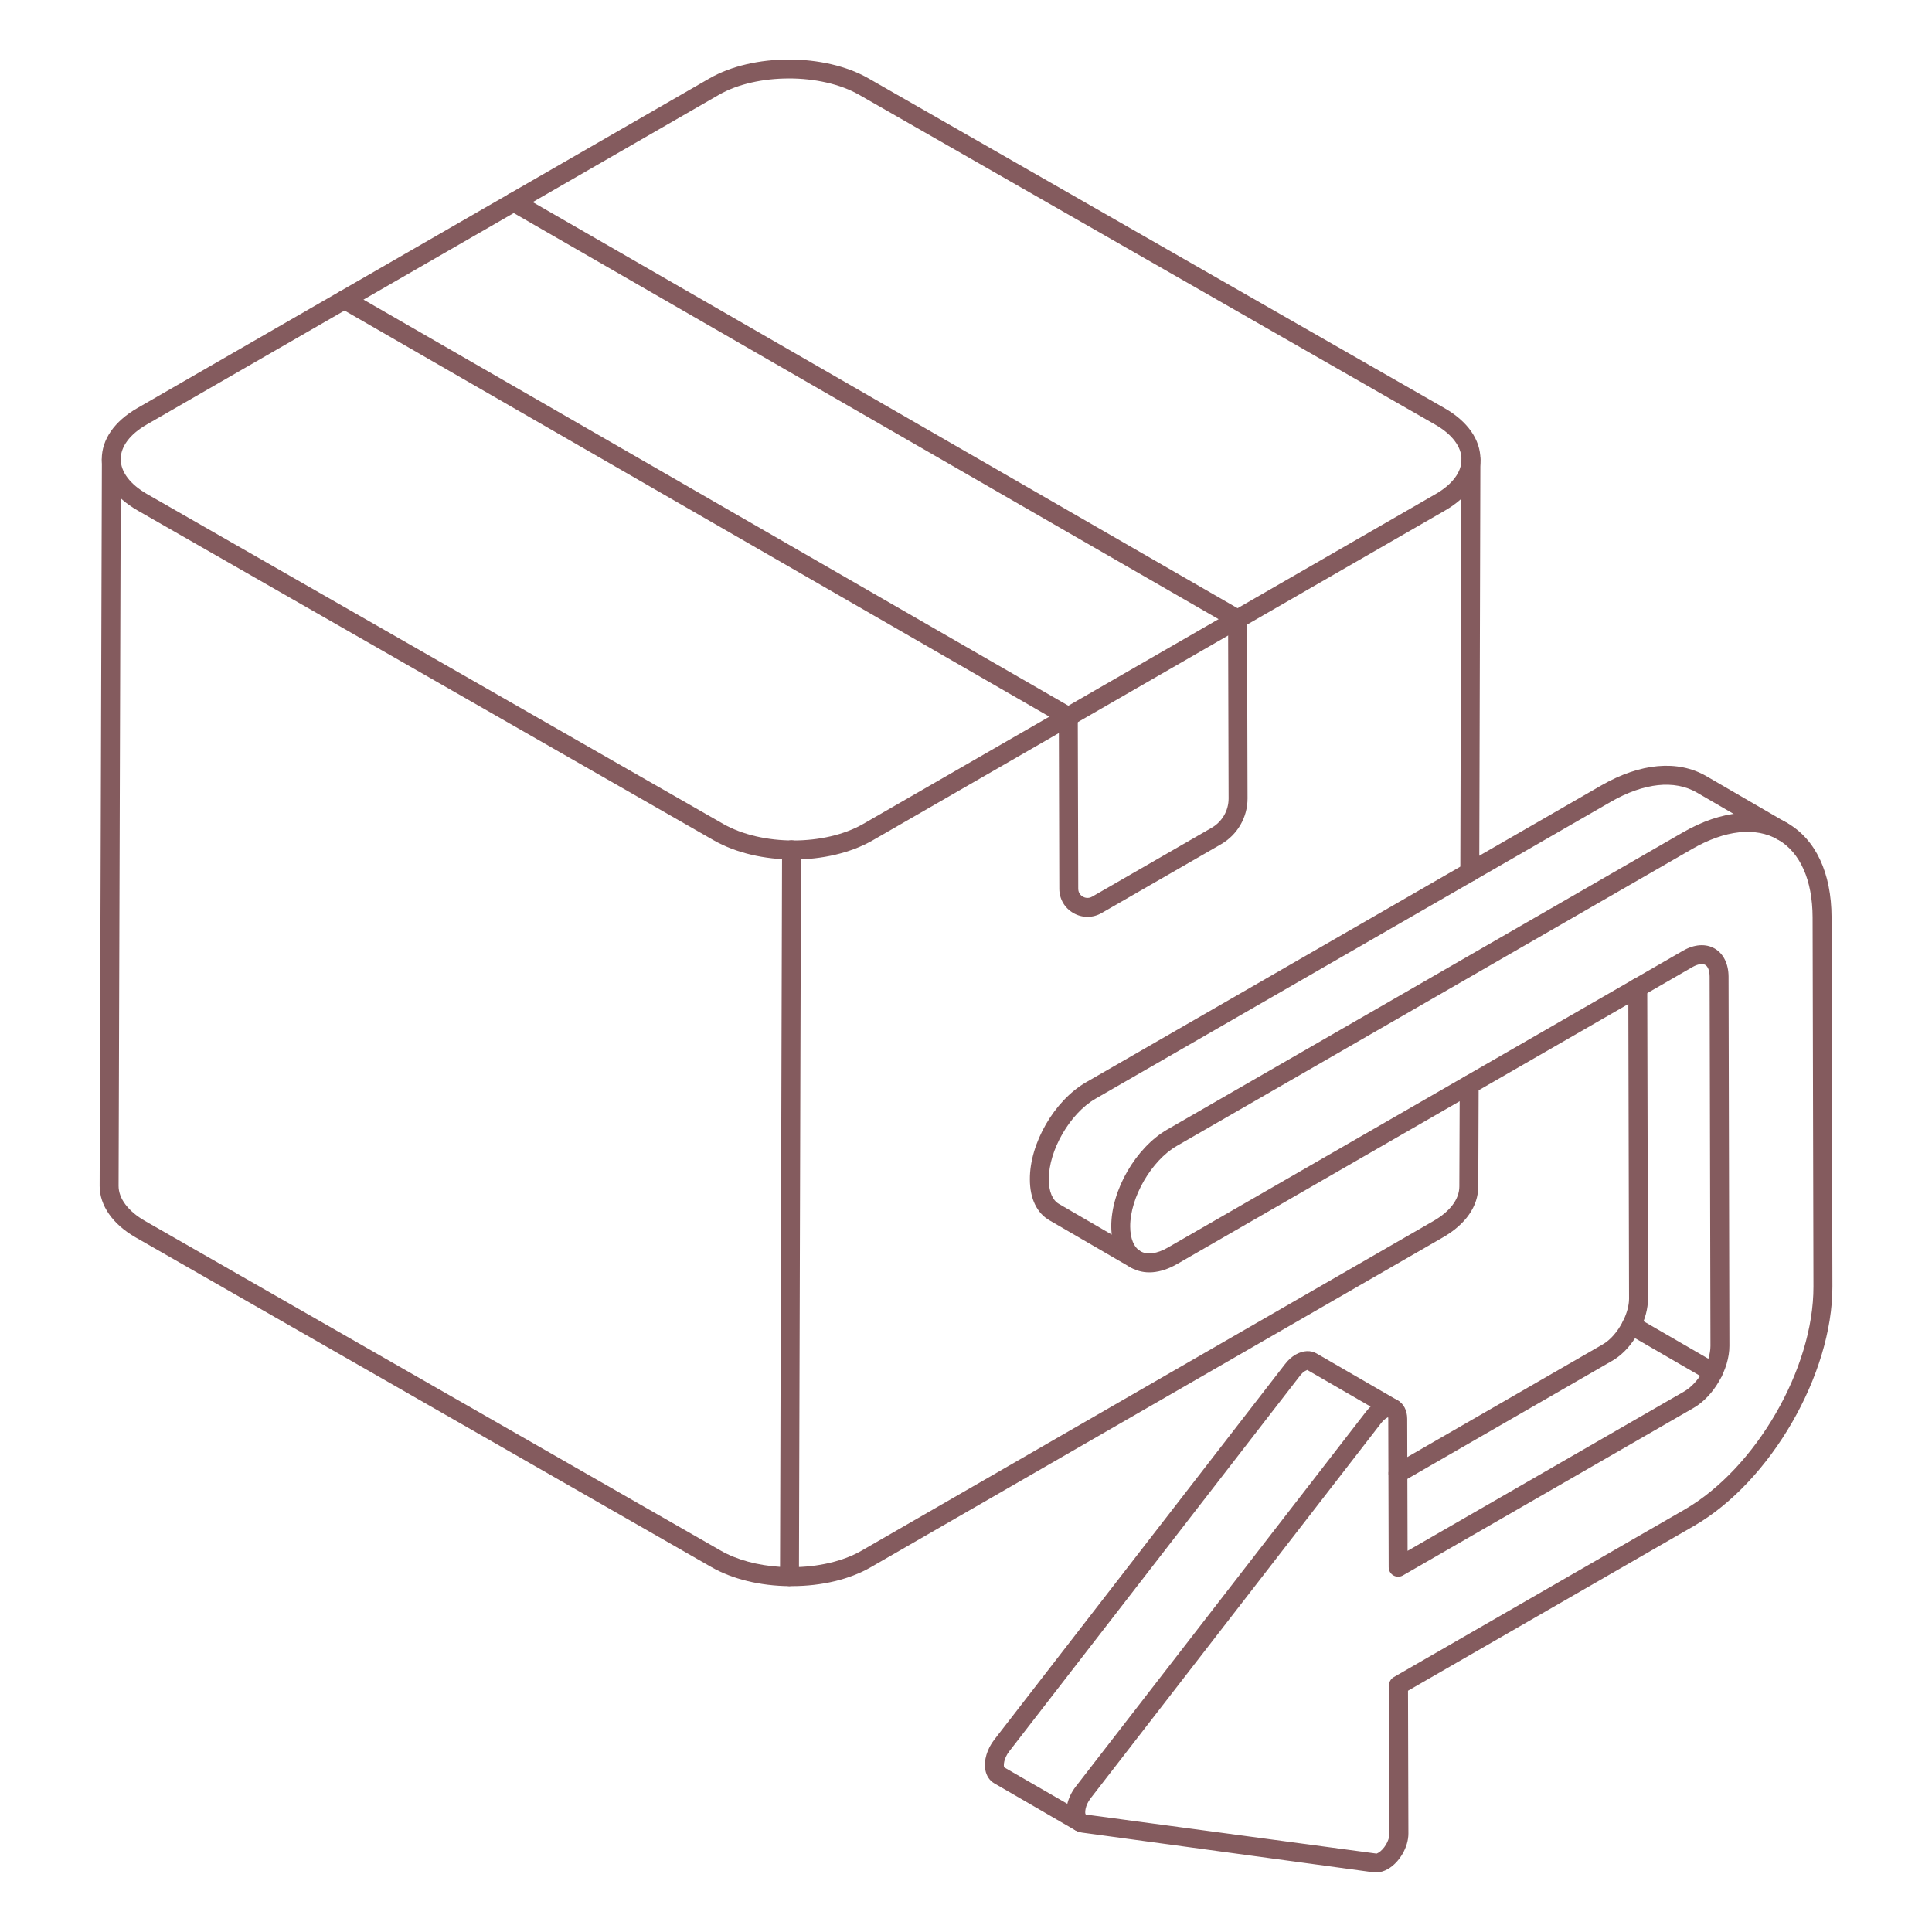 <?xml version="1.0" encoding="UTF-8"?> <svg xmlns="http://www.w3.org/2000/svg" xmlns:xlink="http://www.w3.org/1999/xlink" xmlns:svgjs="http://svgjs.dev/svgjs" id="Layer_1" viewBox="0 0 102 102" width="300" height="300" version="1.1"><g width="100%" height="100%" transform="matrix(1,0,0,1,0,0)"><g><g><g><g><path d="m86.137 70.466c-.075 0-.151-.017-.224-.053-.247-.123-.347-.423-.224-.67.205-.411.317-.828.317-1.177l-.04-16.419c-.001-.276.223-.5.499-.501h.001c.275 0 .499.223.5.499l.04 16.42c0 .509-.146 1.07-.423 1.625-.087.175-.264.277-.447.277z" fill="#845b5e" fill-opacity="1" data-original-color="#000000ff" stroke="none" stroke-opacity="1"></path></g><g><path d="m73.807 78.286c-.173 0-.341-.09-.434-.25-.138-.239-.056-.545.184-.683l11.05-6.37c.412-.233.806-.685 1.083-1.241.062-.123.172-.216.304-.255.134-.039.275-.022.395.046l4.3 2.49c.238.138.32.444.182.683-.14.24-.447.319-.684.182l-3.864-2.238c-.339.524-.761.941-1.219 1.201l-11.046 6.368c-.079.045-.165.067-.25.067z" fill="#845b5e" fill-opacity="1" data-original-color="#000000ff" stroke="none" stroke-opacity="1"></path></g></g><g><g><g><g><g><path d="m57.036 96.706c-.086 0-.172-.021-.251-.067l-4.3-2.492c-.241-.142-.404-.388-.463-.696-.095-.5.089-1.119.478-1.614l15.329-19.801c.17-.227.369-.406.586-.527.386-.215.786-.233 1.098-.05l4.288 2.481c.239.138.321.444.183.683-.139.24-.445.321-.683.182l-4.291-2.482c.015.009-.032.017-.106.059-.095.053-.188.141-.279.261l-15.335 19.81c-.309.393-.318.777-.271.857l4.269 2.465c.238.139.32.444.182.683-.093.16-.261.25-.433.25z" fill="#845b5e" fill-opacity="1" data-original-color="#000000ff" stroke="none" stroke-opacity="1"></path></g></g><g><g><path d="m59.958 66.991c-.086 0-.172-.022-.251-.067l-4.291-2.492c-.671-.379-1.044-1.15-1.044-2.167-.011-1.904 1.289-4.154 2.958-5.121l27.215-15.68c2.066-1.186 4.034-1.359 5.539-.489l4.292 2.492c.239.139.32.445.182.684-.14.239-.447.319-.684.182l-4.291-2.492c-1.185-.685-2.796-.512-4.539.49l-27.213 15.679c-1.342.776-2.468 2.724-2.459 4.252 0 .644.192 1.105.541 1.302l4.296 2.495c.239.139.32.445.182.684-.093.16-.261.249-.433.249z" fill="#845b5e" fill-opacity="1" data-original-color="#000000ff" stroke="none" stroke-opacity="1"></path></g></g><g><g><path d="m72.653 98.858c-.046 0-.091-.003-.135-.009l-15.396-2.097c-.336-.047-.604-.26-.735-.583-.21-.516-.049-1.255.402-1.839l15.334-19.805c.175-.227.372-.404.585-.527.381-.218.778-.24 1.095-.058.31.179.488.53.49.963l.02 6.974 14.599-8.412c.757-.436 1.394-1.54 1.392-2.411l-.044-19.49c-.001-.311-.086-.538-.233-.623-.146-.084-.396-.043-.671.114l-27.209 15.679c-.892.514-1.755.581-2.431.19-.672-.387-1.044-1.159-1.047-2.174-.006-1.911 1.295-4.16 2.96-5.119l27.21-15.679c2.06-1.188 4.022-1.36 5.53-.493 1.494.861 2.321 2.625 2.328 4.967l.045 19.49c.013 4.644-3.268 10.318-7.312 12.648l-15.095 8.698.021 7.542c.001.711-.464 1.516-1.082 1.872-.202.118-.415.178-.62.178zm.633-24.037c-.015.011-.043.023-.079.044-.067.039-.174.118-.293.272l-15.334 19.804c-.303.392-.312.777-.264.857l15.336 2.06c.021.009.053-.004.121-.044.276-.159.583-.621.582-1.003l-.022-7.832c-.001-.179.095-.345.25-.435l15.346-8.842c3.769-2.171 6.825-7.456 6.812-11.78l-.045-19.49c-.006-1.97-.654-3.428-1.827-4.104-1.186-.682-2.794-.508-4.531.493l-27.21 15.679c-1.338.771-2.464 2.717-2.46 4.25.002.643.196 1.108.546 1.311.35.201.872.133 1.432-.19l27.21-15.679c.595-.343 1.202-.384 1.67-.114.464.268.731.809.733 1.486l.044 19.49c.004 1.225-.827 2.666-1.892 3.279l-15.346 8.842c-.154.089-.344.089-.5 0-.154-.089-.249-.253-.25-.432l-.022-7.836c0-.037-.003-.065-.007-.086z" fill="#845b5e" fill-opacity="1" data-original-color="#000000ff" stroke="none" stroke-opacity="1"></path></g></g></g></g></g></g><g><g><g><path d="m41.884 45.377c-1.512 0-3.024-.338-4.206-1.014l-30.404-17.407c-1.225-.701-1.899-1.664-1.901-2.712-.001-1.042.664-1.999 1.873-2.696l30.207-17.408c2.311-1.331 6.081-1.331 8.403-.001l30.404 17.407c1.225.701 1.899 1.664 1.901 2.712.001 1.042-.664 2-1.873 2.696l-30.207 17.408c-1.175.677-2.686 1.015-4.197 1.015zm-.234-41.235c-1.35 0-2.697.288-3.697.864l-30.207 17.408c-.887.511-1.374 1.16-1.373 1.828.001.675.498 1.33 1.397 1.845l30.404 17.407c2.052 1.174 5.375 1.172 7.407.001l30.207-17.408c.887-.51 1.374-1.16 1.373-1.829-.001-.674-.497-1.33-1.397-1.845l-30.404-17.407c-1.008-.577-2.359-.865-3.71-.865z" fill="#845b5e" fill-opacity="1" data-original-color="#000000ff" stroke="none" stroke-opacity="1"></path></g><g><path d="m77.597 46.546h-.001c-.276-.001-.5-.225-.499-.501l.06-21.78c.001-.275.225-.499.5-.499h.001c.276.001.5.225.499.501l-.06 21.78c-.001.275-.225.499-.5.499z" fill="#845b5e" fill-opacity="1" data-original-color="#000000ff" stroke="none" stroke-opacity="1"></path></g><g><path d="m41.813 83.737c-.048 0-.096-0-.144-.001-.276-.004-.497-.23-.493-.507.004-.274.227-.493.5-.493.057.004.089.001.132.001 1.381 0 2.711-.312 3.668-.864l30.2-17.41c.884-.507 1.37-1.156 1.37-1.827l.02-5.362c.001-.275.225-.498.5-.498.305.009.5.224.5.502l-.02 5.36c0 1.042-.664 1.999-1.871 2.692l-30.199 17.41c-1.12.645-2.594.998-4.163.998z" fill="#845b5e" fill-opacity="1" data-original-color="#000000ff" stroke="none" stroke-opacity="1"></path></g><g><path d="m41.68 83.74c-.002 0-.003 0-.005 0-1.547-.015-3.007-.371-4.11-1.002l-30.402-17.408c-1.21-.692-1.903-1.683-1.903-2.719l.119-38.358c.001-.276.225-.499.5-.499h.002c.275.001.499.226.498.501l-.119 38.357c0 .666.51 1.341 1.399 1.85l30.402 17.408c.84.48 1.934.777 3.121.852l.107-37.86c.001-.275.225-.499.5-.499h.001c.276.001.5.225.499.501l-.109 38.376c0 .133-.054.261-.148.354-.094.092-.22.144-.352.144z" fill="#845b5e" fill-opacity="1" data-original-color="#000000ff" stroke="none" stroke-opacity="1"></path></g><g><g><path d="m65.337 33.188c-.085 0-.171-.021-.25-.067l-38.215-22.018c-.239-.138-.321-.443-.184-.683.139-.24.442-.322.684-.184l38.215 22.018c.239.138.321.443.184.683-.093.161-.261.25-.434.25z" fill="#845b5e" fill-opacity="1" data-original-color="#000000ff" stroke="none" stroke-opacity="1"></path></g><g><path d="m56.406 38.337c-.085 0-.171-.021-.25-.067l-38.216-22.018c-.239-.138-.321-.443-.184-.683.139-.24.442-.322.684-.184l38.216 22.018c.239.138.321.443.184.683-.093.161-.261.25-.434.25z" fill="#845b5e" fill-opacity="1" data-original-color="#000000ff" stroke="none" stroke-opacity="1"></path></g></g><g><g><path d="m57.414 48.406c-.256 0-.513-.067-.746-.202-.464-.267-.741-.745-.742-1.277l-.025-9.089c-.001-.276.223-.5.499-.501h.001c.275 0 .499.223.5.499l.025 9.089c.001.248.169.372.241.413.073.043.271.129.495 0l6.306-3.634c.555-.319.898-.912.896-1.547l-.027-9.468c-.001-.276.223-.5.499-.501h.001c.275 0 .499.223.5.499l.027 9.468c.002.993-.533 1.918-1.397 2.416l-6.306 3.633c-.234.135-.49.202-.747.202z" fill="#845b5e" fill-opacity="1" data-original-color="#000000ff" stroke="none" stroke-opacity="1"></path></g></g></g></g></g></g></svg> 